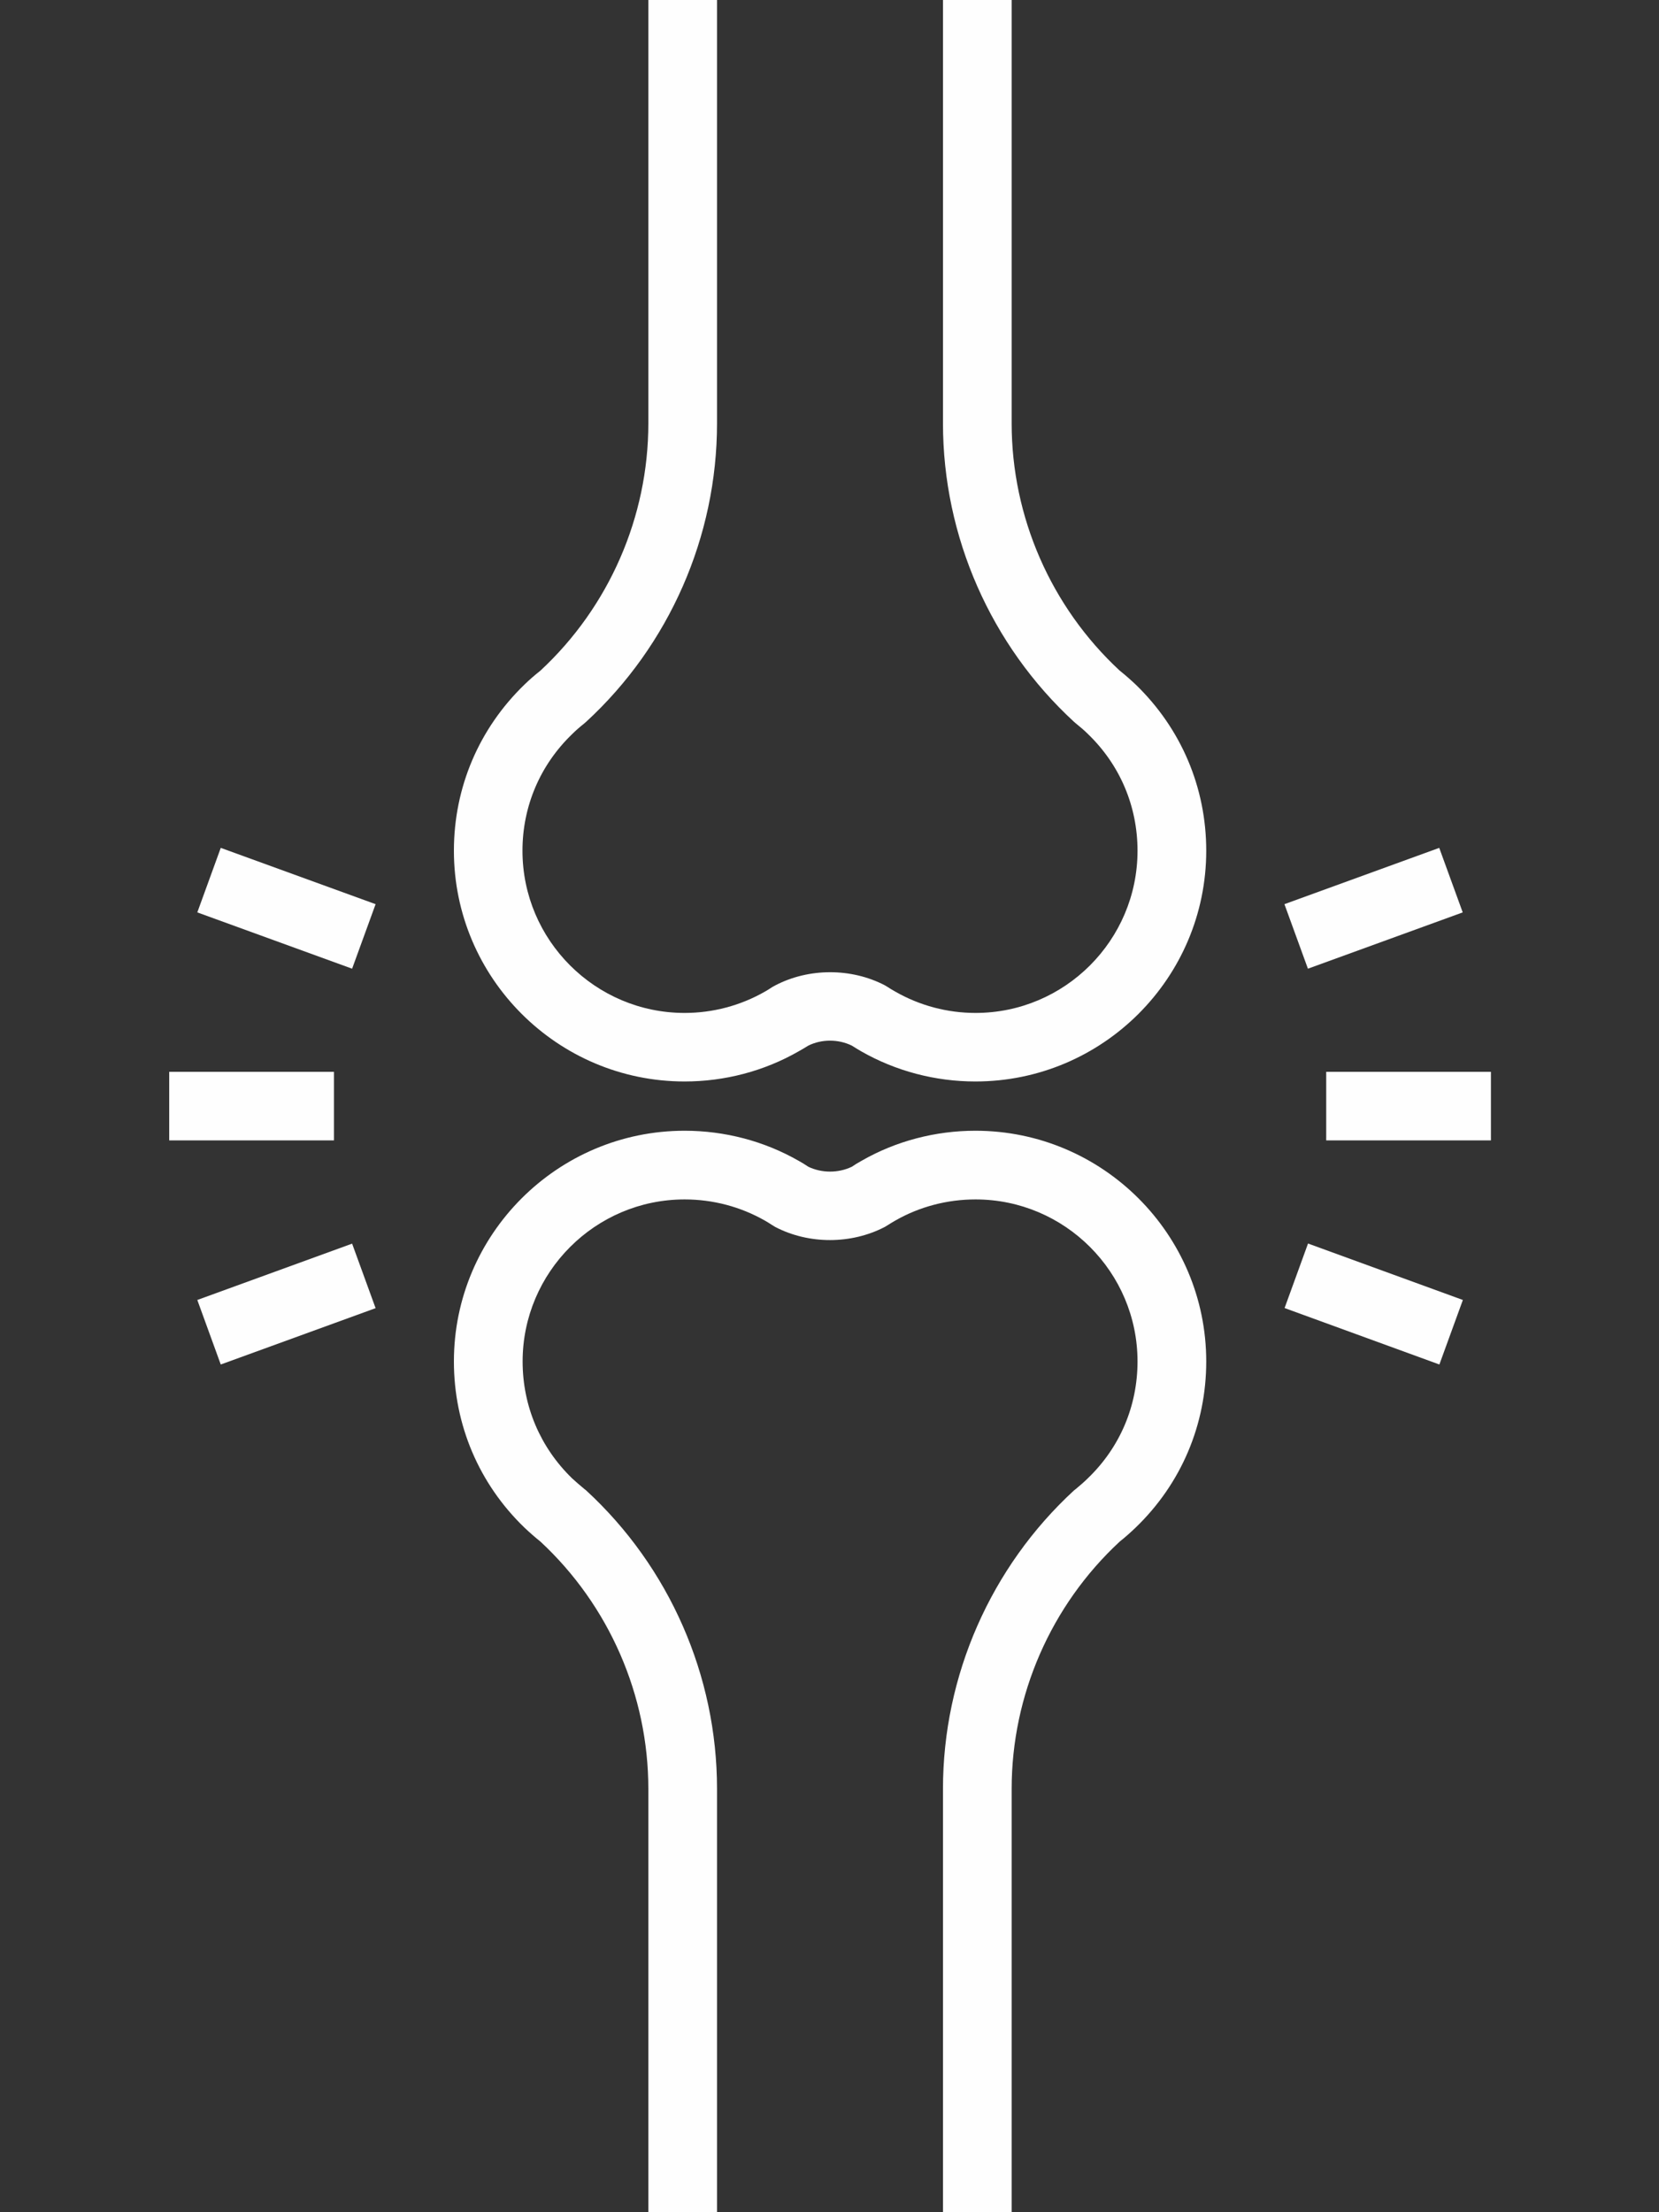 <?xml version="1.0" encoding="UTF-8"?>
<svg xmlns="http://www.w3.org/2000/svg" xmlns:xlink="http://www.w3.org/1999/xlink" width="60" zoomAndPan="magnify" viewBox="0 0 45 60" height="80" preserveAspectRatio="xMidYMid meet" version="1.0">
  <rect x="0" y="0" width="45" height="60" fill="#333333" stroke="none"/>
  <defs>
    <clipPath id="b83935ce1f">
      <path d="M 35 29 L 40.5 29 L 40.5 31 L 35 31 Z M 35 29 " clip-rule="nonzero"></path>
    </clipPath>
    <clipPath id="8a3395803e">
      <path d="M 4.5 29 L 10 29 L 10 31 L 4.5 31 Z M 4.5 29 " clip-rule="nonzero"></path>
    </clipPath>
  </defs>
  <g clip-path="url(#b83935ce1f)">
    <path fill="#fefefe" d="M 35.973 29.07 L 40.441 29.07 L 40.441 30.93 L 35.973 30.93 Z M 35.973 29.07 " fill-opacity="1" fill-rule="nonzero"></path>
  </g>
  <path fill="#fefefe" d="M 35.48 33.727 L 39.68 35.258 L 39.043 37.008 L 34.844 35.477 Z M 35.48 33.727 " fill-opacity="1" fill-rule="nonzero"></path>
  <path fill="#fefefe" d="M 39.039 22.996 L 39.676 24.746 L 35.477 26.273 L 34.84 24.523 Z M 39.039 22.996 " fill-opacity="1" fill-rule="nonzero"></path>
  <g clip-path="url(#8a3395803e)">
    <path fill="#fefefe" d="M 4.59 29.07 L 9.059 29.07 L 9.059 30.93 L 4.59 30.93 Z M 4.59 29.07 " fill-opacity="1" fill-rule="nonzero"></path>
  </g>
  <path fill="#fefefe" d="M 9.551 33.73 L 10.188 35.48 L 5.988 37.008 L 5.352 35.258 Z M 9.551 33.73 " fill-opacity="1" fill-rule="nonzero"></path>
  <path fill="#fefefe" d="M 5.988 22.996 L 10.188 24.523 L 9.551 26.273 L 5.352 24.746 Z M 5.988 22.996 " fill-opacity="1" fill-rule="nonzero"></path>
  <path fill="#fefefe" d="M 27.441 60 L 25.578 60 L 25.578 48.516 C 25.578 45.449 26.875 42.5 29.133 40.422 L 29.188 40.379 C 29.301 40.285 29.41 40.191 29.512 40.09 C 30.379 39.254 30.855 38.133 30.855 36.926 C 30.855 34.504 28.883 32.531 26.461 32.531 C 25.695 32.531 24.945 32.727 24.289 33.102 C 24.211 33.145 24.145 33.188 24.082 33.227 L 24 33.277 C 23.09 33.75 21.941 33.754 21.027 33.277 L 20.945 33.227 C 20.883 33.188 20.82 33.145 20.754 33.109 C 20.086 32.727 19.336 32.531 18.57 32.531 C 16.148 32.531 14.176 34.504 14.176 36.926 C 14.176 38.133 14.652 39.254 15.516 40.094 C 15.621 40.191 15.73 40.285 15.844 40.379 L 15.898 40.422 C 18.156 42.5 19.449 45.449 19.449 48.516 L 19.449 60 L 17.586 60 L 17.586 48.516 C 17.586 45.98 16.52 43.539 14.66 41.812 C 14.508 41.691 14.363 41.562 14.223 41.43 C 12.992 40.242 12.312 38.641 12.312 36.926 C 12.312 33.477 15.121 30.668 18.57 30.668 C 19.66 30.668 20.73 30.949 21.664 31.484 C 21.75 31.531 21.84 31.586 21.926 31.645 C 22.293 31.82 22.738 31.82 23.105 31.645 C 23.191 31.586 23.281 31.531 23.375 31.48 C 24.301 30.949 25.371 30.668 26.457 30.668 C 29.91 30.668 32.719 33.477 32.719 36.926 C 32.719 38.641 32.039 40.242 30.805 41.43 C 30.668 41.562 30.523 41.691 30.371 41.812 C 28.508 43.539 27.441 45.98 27.441 48.516 Z M 27.441 60 " fill-opacity="1" fill-rule="nonzero"></path>
  <path fill="#fefefe" d="M 26.457 29.332 C 25.371 29.332 24.301 29.051 23.363 28.516 C 23.277 28.465 23.191 28.414 23.105 28.359 C 22.738 28.18 22.289 28.18 21.926 28.359 C 21.84 28.414 21.75 28.465 21.66 28.516 C 20.727 29.051 19.656 29.332 18.57 29.332 C 15.121 29.332 12.312 26.523 12.312 23.074 C 12.312 21.359 12.992 19.762 14.223 18.57 C 14.355 18.441 14.504 18.312 14.66 18.188 C 16.52 16.461 17.586 14.02 17.586 11.484 L 17.586 0 L 19.449 0 L 19.449 11.484 C 19.449 14.551 18.156 17.5 15.898 19.578 L 15.844 19.625 C 15.73 19.715 15.621 19.809 15.52 19.91 C 14.652 20.746 14.172 21.867 14.172 23.074 C 14.172 25.5 16.148 27.473 18.57 27.473 C 19.336 27.473 20.086 27.273 20.742 26.898 C 20.816 26.855 20.883 26.816 20.949 26.77 L 21.027 26.727 C 21.938 26.25 23.09 26.25 24 26.723 L 24.078 26.77 C 24.145 26.816 24.215 26.855 24.285 26.895 C 24.945 27.273 25.695 27.473 26.461 27.473 C 28.883 27.473 30.855 25.5 30.855 23.074 C 30.855 21.867 30.379 20.746 29.512 19.91 C 29.41 19.809 29.301 19.715 29.188 19.625 L 29.133 19.578 C 26.875 17.5 25.578 14.551 25.578 11.484 L 25.578 0 L 27.441 0 L 27.441 11.484 C 27.441 14.02 28.508 16.461 30.371 18.188 C 30.527 18.312 30.672 18.441 30.809 18.57 C 32.039 19.762 32.719 21.359 32.719 23.074 C 32.719 26.523 29.91 29.332 26.457 29.332 Z M 26.457 29.332 " fill-opacity="1" fill-rule="nonzero"></path>
</svg>

